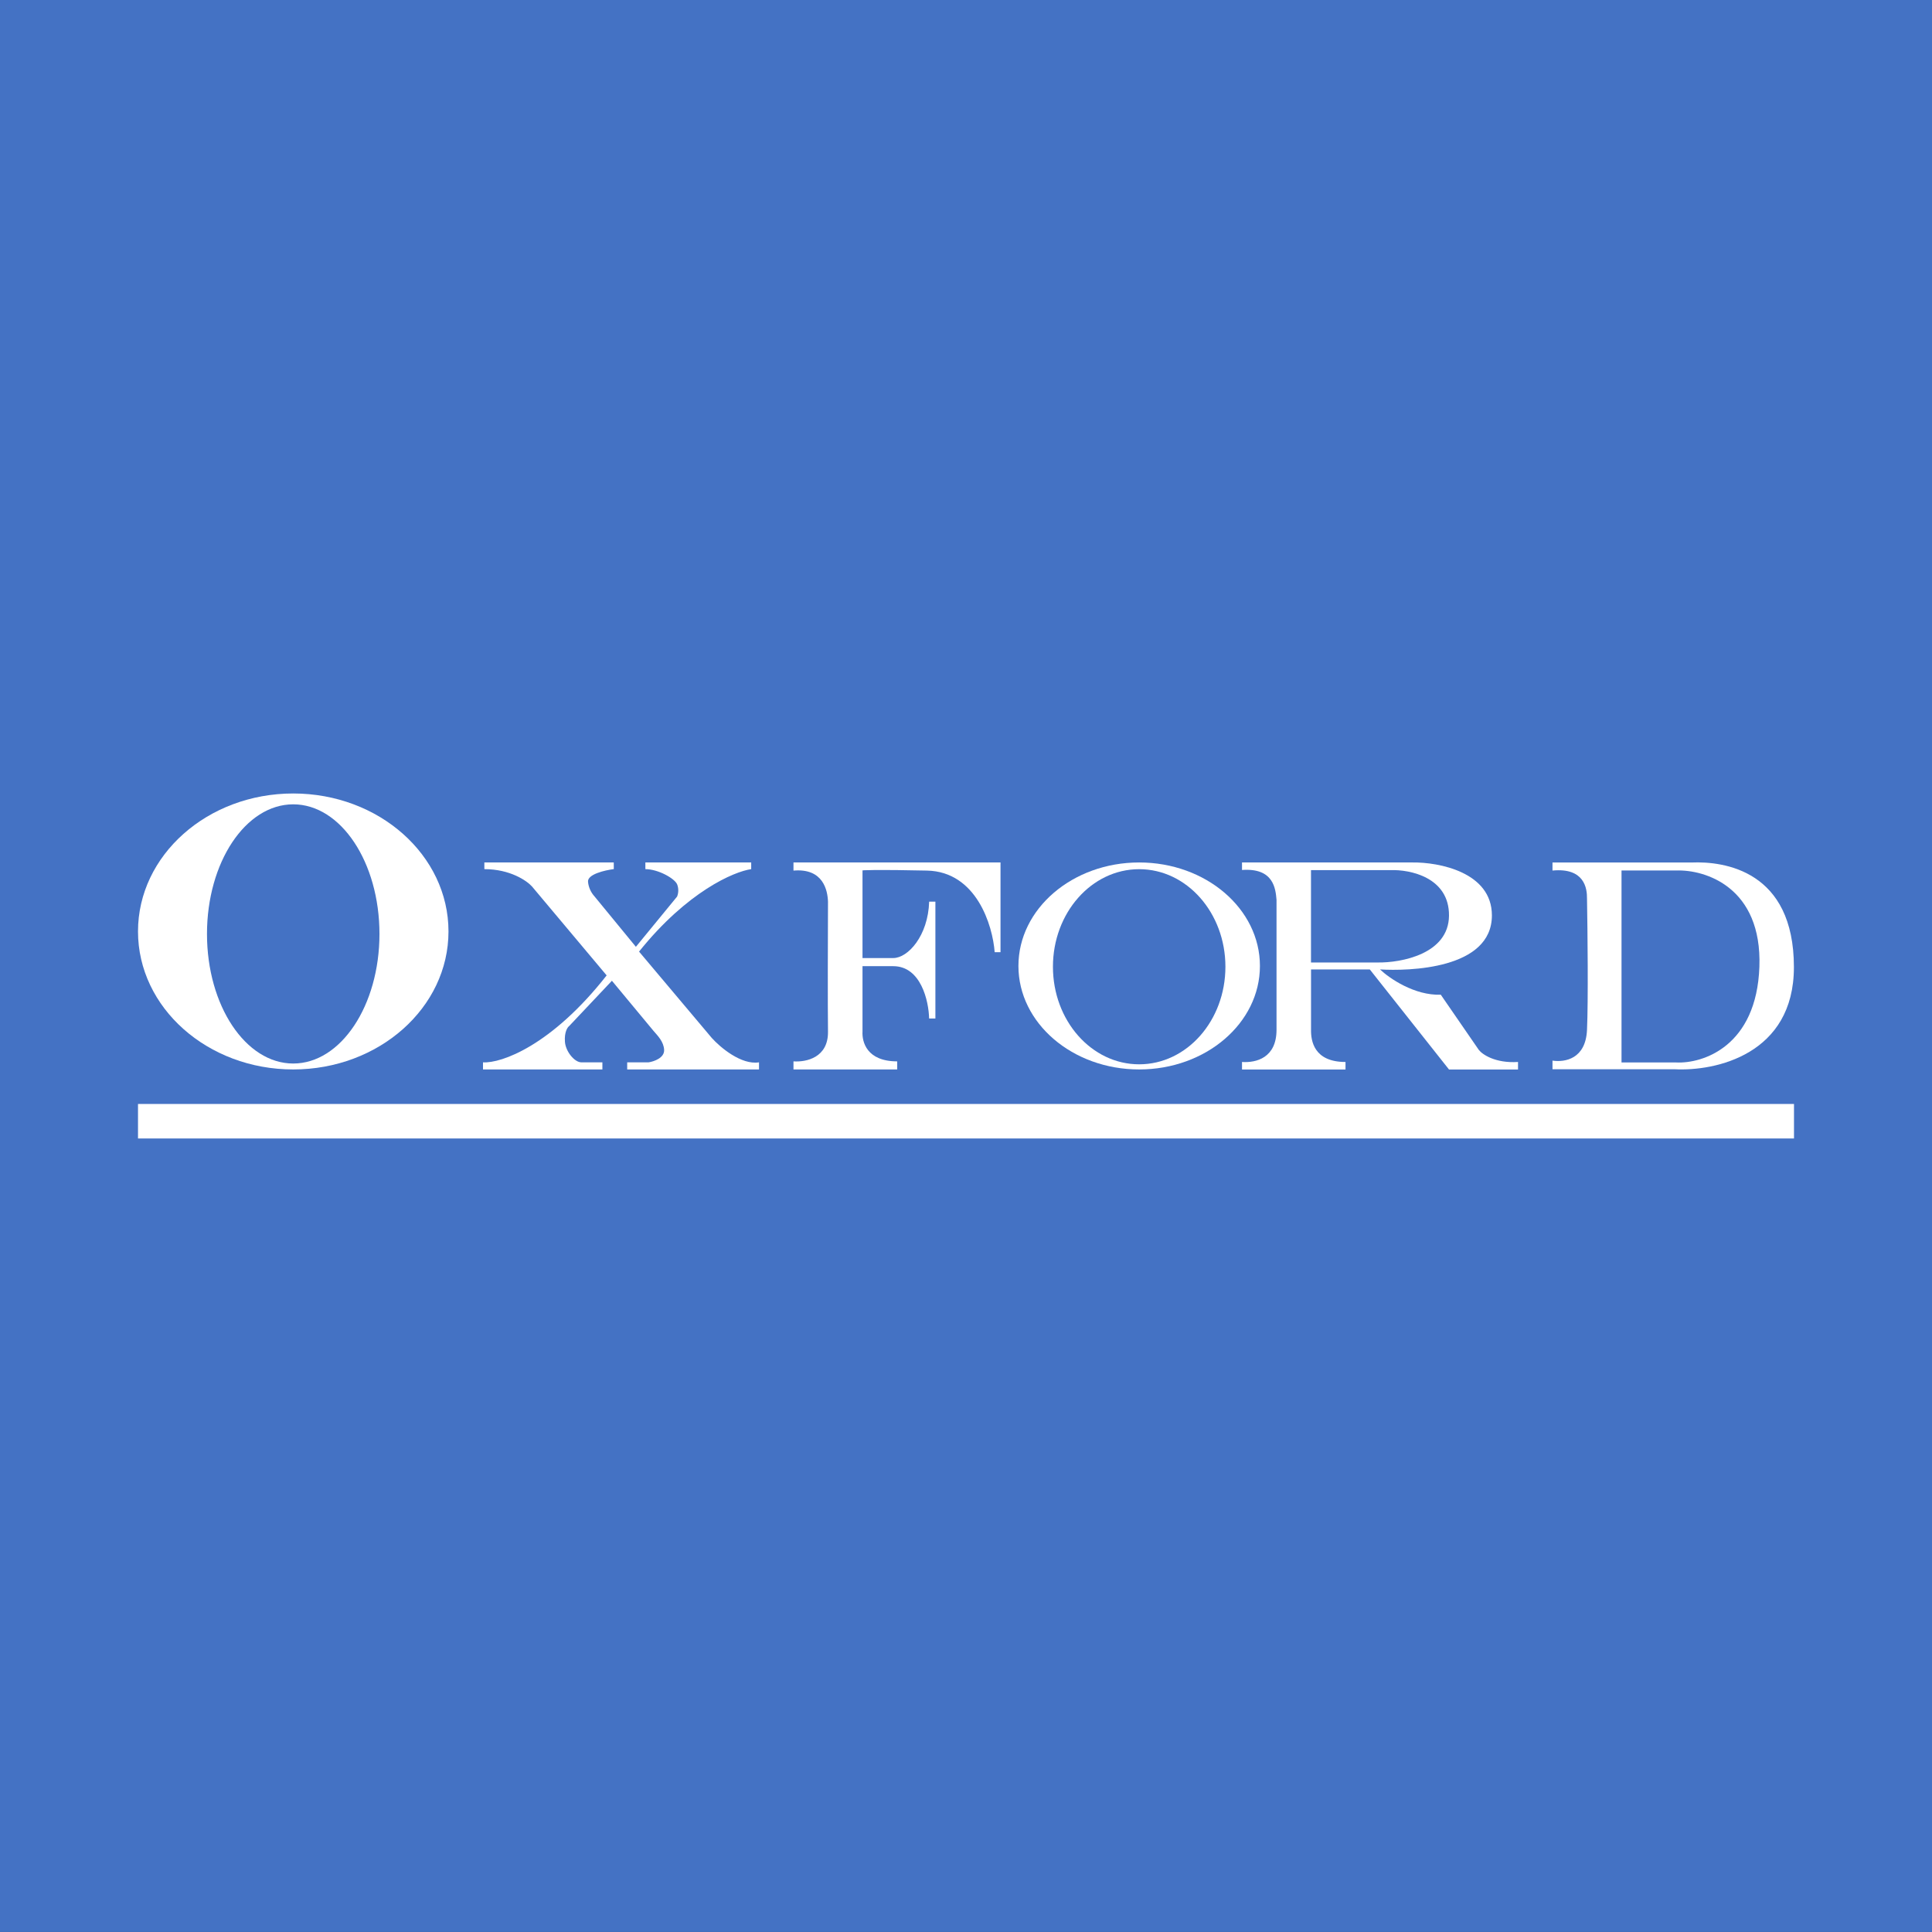 <svg width="44" height="44" viewBox="0 0 44 44" fill="none" xmlns="http://www.w3.org/2000/svg">
<rect x="0" y="0" width="44" height="44" fill="#333333" stroke="none"/>
<g clip-path="url(#clip0_9294_1616)">
<path d="M0 -0.001H44V43.999H0V-0.001Z" fill="#4472C4"/>
<path d="M32.166 19.642H28.286V19.813C29.009 19.761 29.05 20.242 29.072 20.492V23.453C29.072 24.092 28.609 24.208 28.286 24.186V24.357H30.643V24.186C29.919 24.186 29.854 23.697 29.858 23.453V22.078H31.196L33 24.357H34.572V24.186C34.055 24.218 33.761 24.016 33.679 23.911L32.813 22.654C32.212 22.675 31.64 22.279 31.429 22.078C32.076 22.117 33.977 22.078 33.977 20.848C33.977 19.862 32.769 19.634 32.166 19.642Z" fill="white"/>
<path d="M31.665 19.817H29.857V21.92H31.371C31.91 21.929 32.992 21.728 33 20.855C33.008 19.982 32.114 19.799 31.665 19.817Z" fill="#4472C4"/>
<path d="M22.786 19.642H18.071V19.827C18.748 19.769 18.848 20.275 18.857 20.535C18.854 21.275 18.849 22.902 18.857 23.494C18.865 24.085 18.366 24.192 18.071 24.172V24.356H20.433V24.172C19.738 24.172 19.63 23.726 19.643 23.494V22.004H20.343C20.974 22.004 21.151 22.798 21.16 23.196H21.303V20.535H21.161C21.137 21.316 20.676 21.819 20.344 21.819H19.643V19.827C19.585 19.817 19.988 19.802 21.113 19.827C22.238 19.852 22.608 21.076 22.653 21.686H22.786V19.642ZM13.978 19.642H11.031V19.794C11.618 19.794 11.999 20.058 12.117 20.19L13.816 22.214C12.561 23.813 11.416 24.22 11 24.194V24.356H13.719V24.194H13.24C13.085 24.194 12.882 23.948 12.866 23.726C12.85 23.503 12.925 23.394 12.964 23.366L13.936 22.336L14.882 23.476C14.984 23.593 15.115 23.725 15.125 23.909C15.135 24.093 14.893 24.176 14.771 24.194H14.284V24.356H17.286V24.194C16.881 24.259 16.399 23.85 16.209 23.637L14.554 21.672C15.651 20.304 16.715 19.85 17.108 19.794V19.642H14.698V19.794C14.987 19.794 15.361 20.003 15.421 20.139C15.456 20.229 15.456 20.328 15.421 20.418L14.482 21.563L13.542 20.418C13.457 20.325 13.404 20.208 13.392 20.084C13.372 19.912 13.774 19.819 13.979 19.793L13.978 19.642Z" fill="white"/>
<path d="M6.678 24.356C8.631 24.356 10.214 22.949 10.214 21.213C10.214 19.478 8.631 18.071 6.678 18.071C4.726 18.071 3.143 19.478 3.143 21.213C3.143 22.949 4.726 24.356 6.678 24.356Z" fill="white"/>
<path d="M25.944 24.356C27.463 24.356 28.694 23.301 28.694 21.999C28.694 20.697 27.463 19.642 25.944 19.642C24.426 19.642 23.194 20.697 23.194 21.999C23.194 23.301 24.426 24.356 25.944 24.356Z" fill="white"/>
<path d="M6.678 24.221C7.763 24.221 8.642 22.9 8.642 21.27C8.642 19.639 7.763 18.318 6.678 18.318C5.593 18.318 4.714 19.639 4.714 21.27C4.714 22.9 5.593 24.221 6.678 24.221Z" fill="#4472C4"/>
<path d="M25.944 24.239C27.029 24.239 27.908 23.244 27.908 22.017C27.908 20.79 27.029 19.795 25.944 19.795C24.859 19.795 23.98 20.79 23.98 22.017C23.98 23.244 24.859 24.239 25.944 24.239Z" fill="#4472C4"/>
<path d="M38.522 19.643H35.357V19.826C36.083 19.758 36.147 20.227 36.143 20.47C36.156 21.189 36.173 22.793 36.143 23.456C36.113 24.116 35.643 24.197 35.357 24.155V24.351H38.131C39.073 24.403 40.855 24.011 40.855 22.026C40.855 19.826 39.266 19.611 38.522 19.643Z" fill="white"/>
<path d="M38.177 19.825H36.929V24.197H38.177C38.782 24.226 40.006 23.829 40.069 22.017C40.132 20.205 38.834 19.801 38.177 19.825Z" fill="#4472C4"/>
<path d="M3.143 25.142H40.857V25.928H3.143V25.142Z" fill="white"/>
</g>
<defs>
<clipPath id="clip0_9294_1616">
<rect width="44" height="44" fill="white"/>
</clipPath>
</defs>
</svg>
